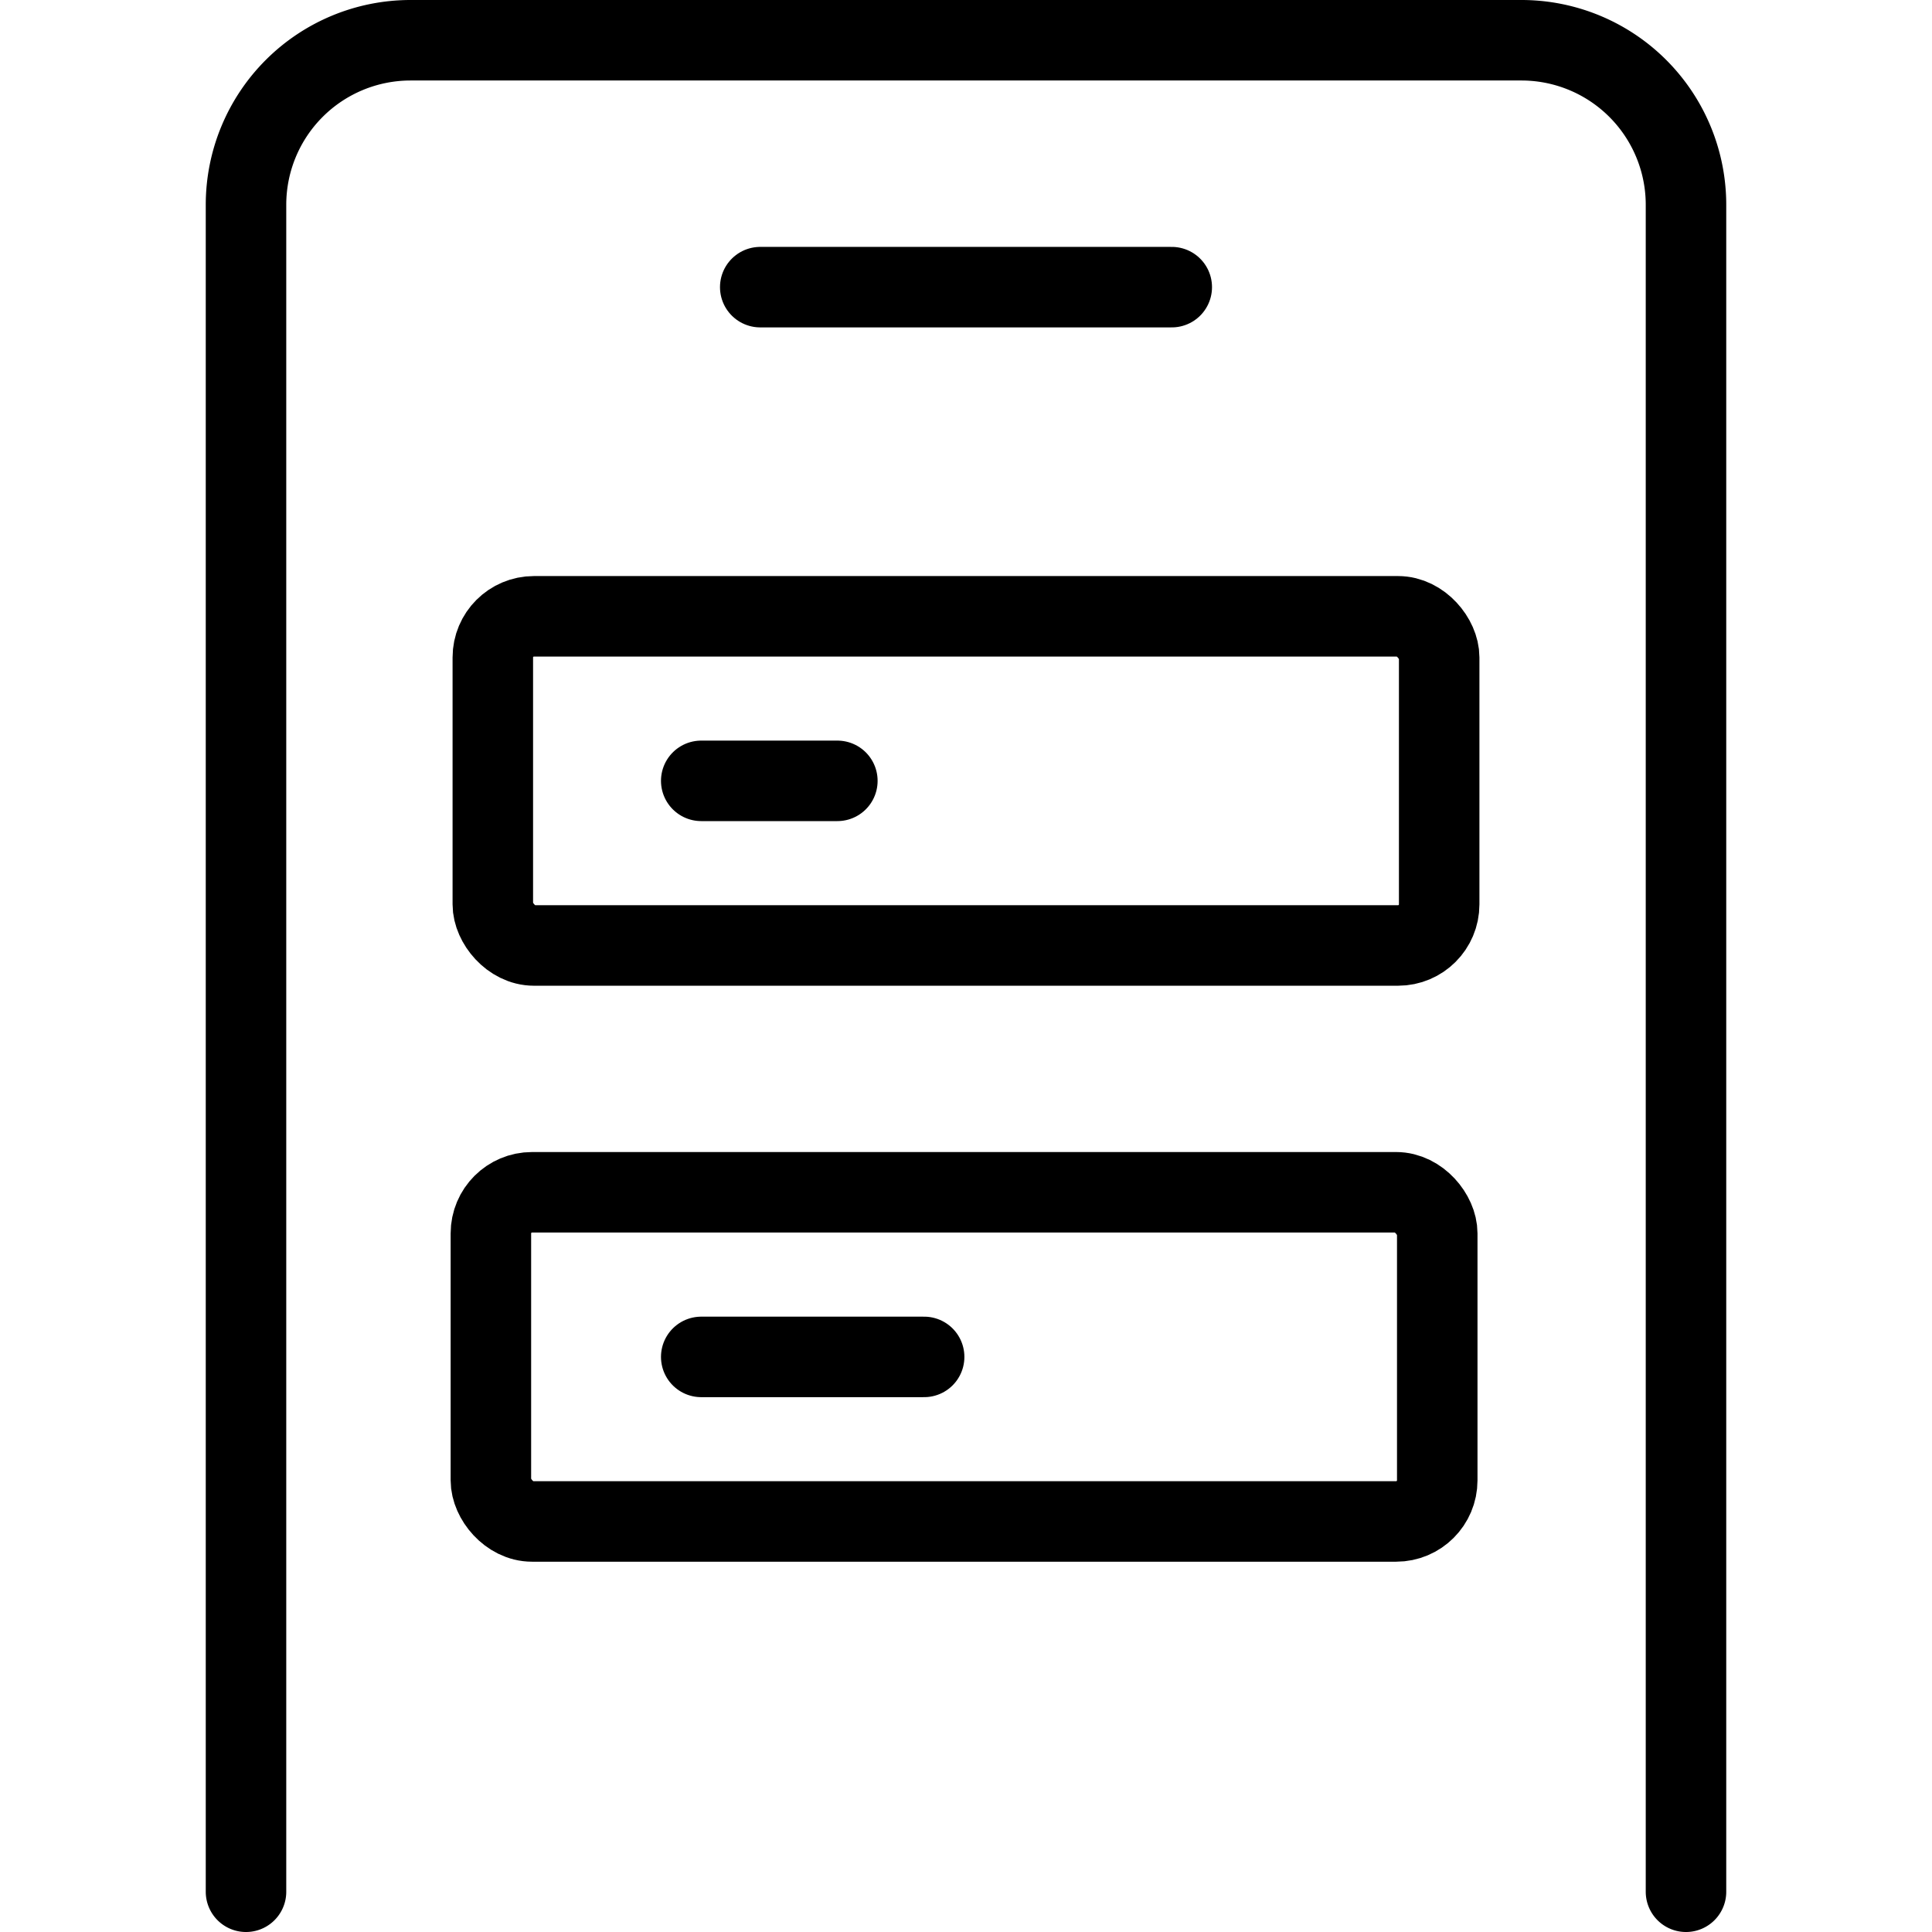 <svg xmlns="http://www.w3.org/2000/svg" viewBox="0 0 24 24"><g transform="matrix(1,0,0,1,0,0)"><defs><style>.a{fill:none;stroke:#000000;stroke-linecap:round;stroke-linejoin:round;}</style></defs><title>alert-notification-bars-1</title><line class="a" x1="14.556" y1="3.567" x2="9.444" y2="3.567"></line><path class="a" d="M3.056,23.5V2.544A2.044,2.044,0,0,1,5.1.5H18.9a2.044,2.044,0,0,1,2.044,2.044V23.5"></path><rect class="a" x="6.122" y="7.656" width="11.756" height="4.089" rx="0.511"></rect><rect class="a" x="6.098" y="14.811" width="11.756" height="4.089" rx="0.511"></rect><line class="a" x1="8.711" y1="9.7" x2="10.402" y2="9.7"></line><line class="a" x1="8.711" y1="16.856" x2="11.48" y2="16.856"></line></g></svg>